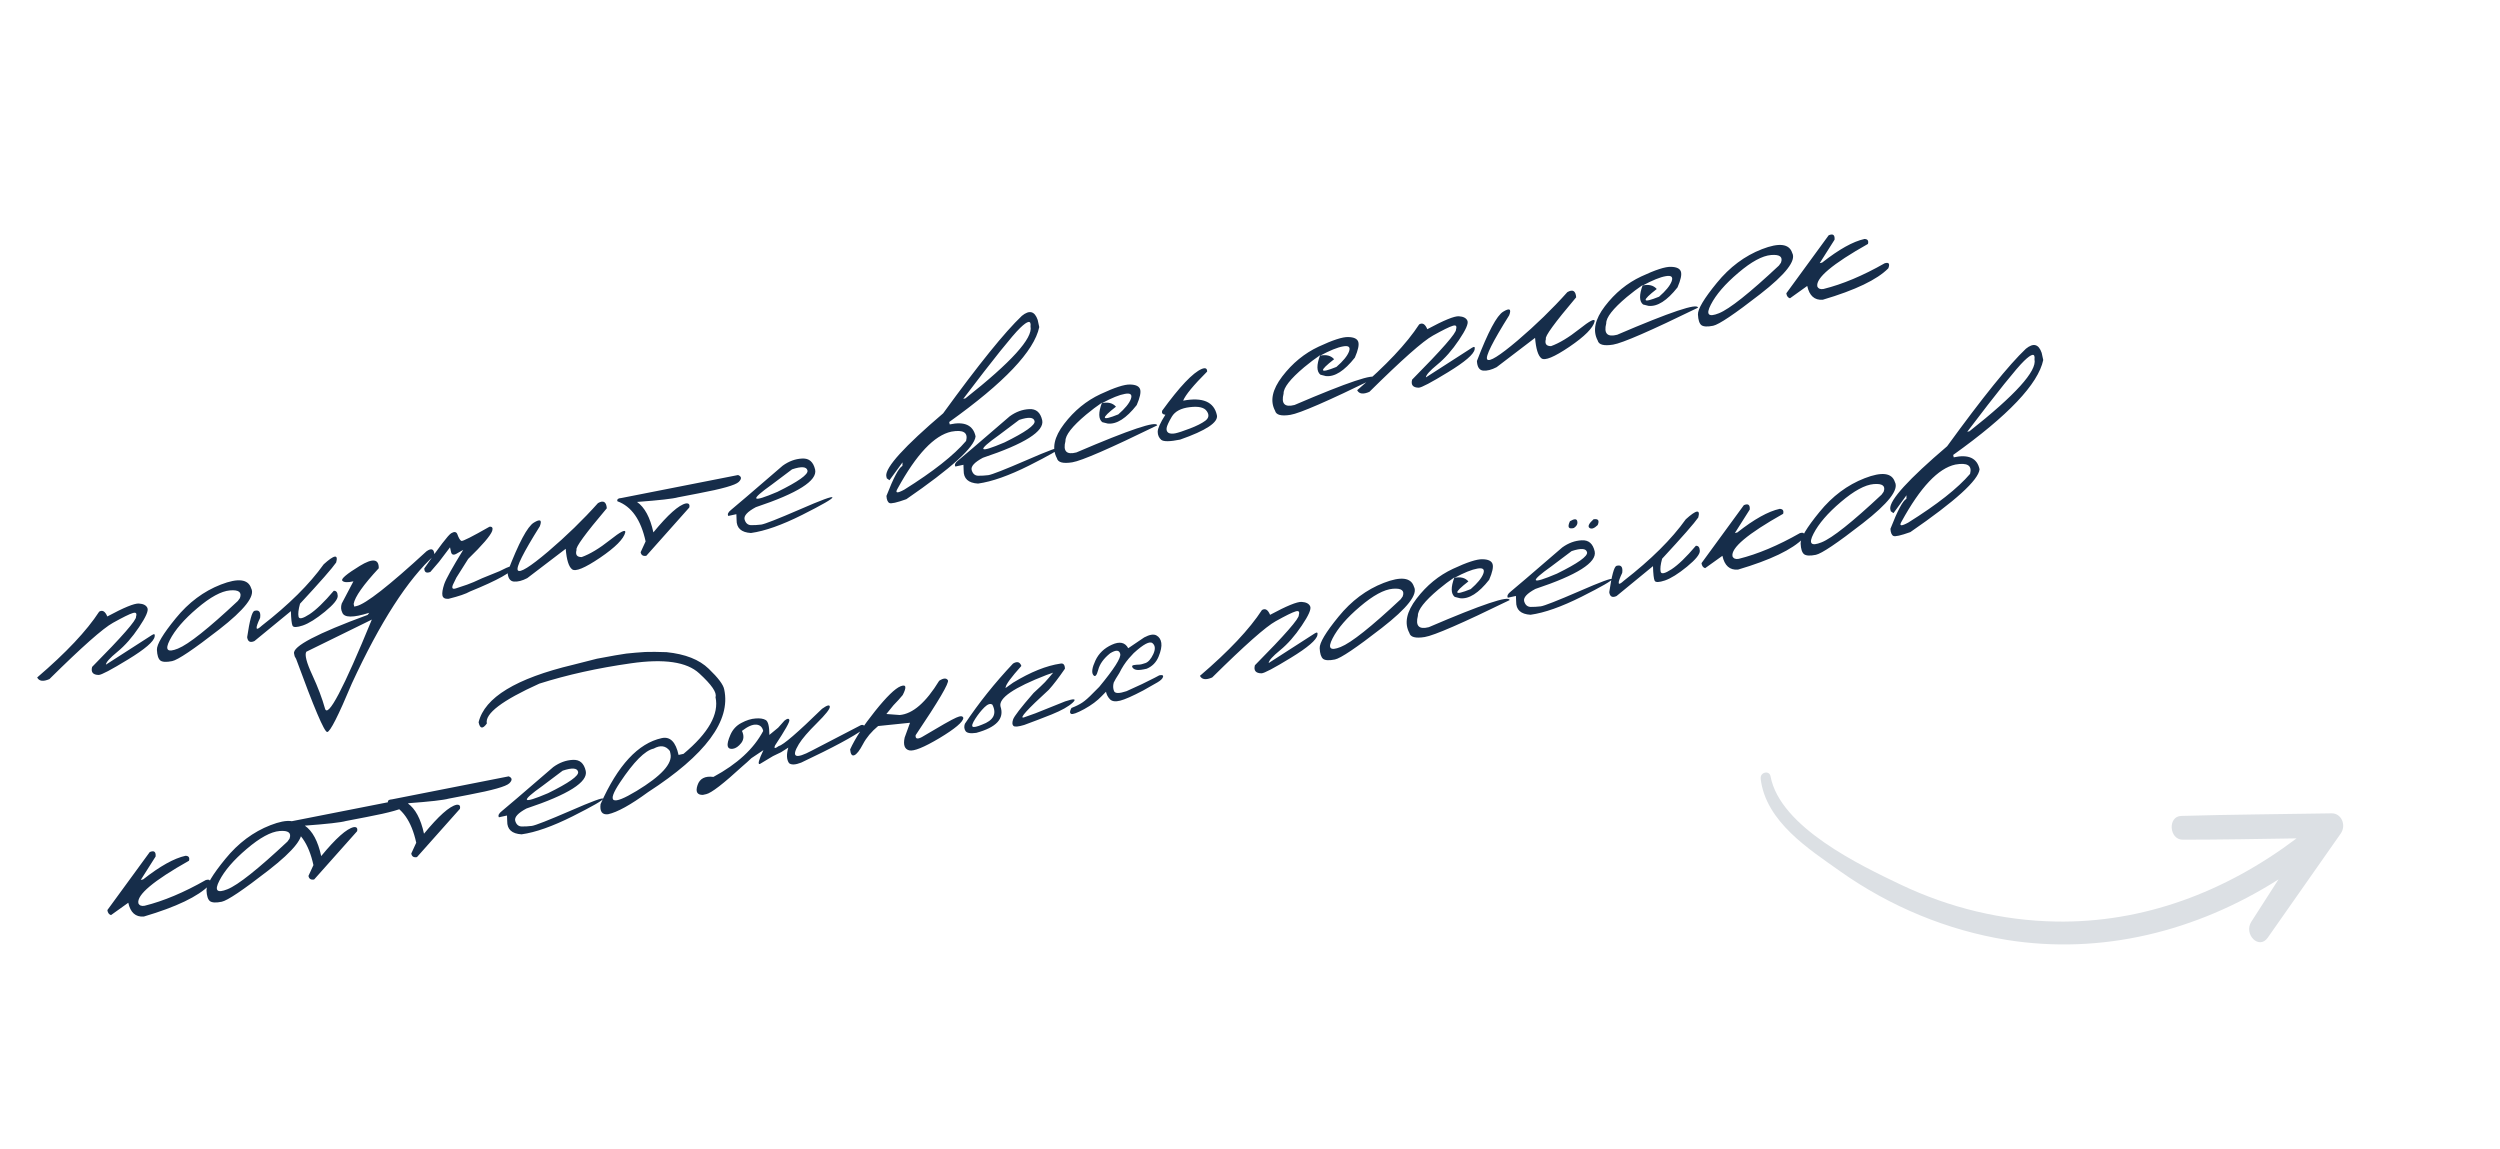 <?xml version="1.0" encoding="UTF-8"?> <svg xmlns="http://www.w3.org/2000/svg" width="346" height="159" viewBox="0 0 346 159" fill="none"><path d="M13.726 84.654C14.18 84.38 14.555 84.602 14.851 85.319C17.136 84.087 18.592 83.49 19.218 83.529C19.845 83.567 20.239 83.773 20.402 84.145C20.576 84.516 20.186 85.405 19.234 86.813C18.292 88.219 17.297 89.351 16.247 90.209C15.198 91.067 14.668 91.66 14.658 91.989L21.025 87.893C21.352 87.682 21.479 87.753 21.404 88.108C21.295 88.784 20.067 89.839 17.72 91.27C15.384 92.7 14.03 93.414 13.657 93.414C12.861 93.401 12.558 93.029 12.749 92.3C16.898 88.109 18.924 85.791 18.827 85.345C18.968 84.871 18.816 84.706 18.369 84.85C17.92 84.983 17.009 85.432 15.636 86.197C14.261 86.951 11.329 89.548 6.838 93.988C5.975 94.363 5.411 94.287 5.145 93.762C9.145 90.338 12.006 87.302 13.726 84.654ZM30.574 80.9C32.961 79.972 34.357 80.147 34.763 81.422C35.342 82.474 33.861 84.376 30.321 87.129C26.781 89.882 24.614 91.338 23.821 91.499C23.028 91.66 22.486 91.632 22.194 91.416C21.911 91.186 21.752 90.696 21.717 89.946C21.682 89.196 22.553 87.735 24.331 85.564C26.107 83.382 28.188 81.827 30.574 80.9ZM23.5 88.578C22.786 89.958 23.158 90.355 24.617 89.769C26.086 89.182 28.855 86.982 32.922 83.17L33.204 82.776C33.505 81.964 33.049 81.609 31.835 81.71C30.621 81.811 29.104 82.636 27.284 84.187C25.474 85.724 24.212 87.187 23.5 88.578ZM44.797 78.102C46.267 76.768 46.843 76.683 46.526 77.848C46.004 78.615 44.337 80.517 41.523 83.554C41.302 84.36 41.234 84.958 41.319 85.348C41.401 85.726 41.902 85.617 42.822 85.02C43.75 84.41 44.873 83.327 46.19 81.769C46.533 81.741 46.717 81.969 46.741 82.454C46.773 82.925 46.181 83.66 44.965 84.659C43.757 85.645 42.74 86.28 41.916 86.564C41.101 86.835 40.626 86.851 40.492 86.612C40.367 86.359 40.29 85.682 40.26 84.581L35.215 88.722C34.632 88.989 34.296 88.812 34.207 88.19C34.546 85.889 34.876 84.674 35.198 84.546C35.845 84.359 36.113 84.679 36.002 85.508C35.277 87.053 35.356 87.415 36.238 86.593C39.988 83.678 42.841 80.848 44.797 78.102ZM49.779 78.33C51.568 77.229 52.448 77.335 52.419 78.647C50.274 80.956 49.117 82.601 48.945 83.583L49.025 83.95L49.326 83.885C50.595 83.609 53.828 81.08 59.026 76.3C59.733 75.796 60.099 75.979 60.125 76.848C56.44 80.168 52.631 86.081 48.699 94.585C46.819 99.075 45.681 101.317 45.283 101.31C44.887 101.315 43.454 97.942 40.982 91.193L40.782 90.834L40.698 90.45C40.482 89.459 43.878 87.677 50.885 85.102L51.101 84.81C48.865 85.519 47.62 85.504 47.366 84.766C47.181 84.398 47.157 83.99 47.292 83.54L48.913 80.459C48.078 80.641 47.563 80.607 47.369 80.358C47.186 80.106 47.989 79.43 49.779 78.33ZM42.393 90.203C42.146 90.619 42.418 91.685 43.212 93.401C44.005 95.117 44.593 96.668 44.976 98.054C45.362 99.451 47.524 95.348 51.462 85.746L50.847 86.055L42.393 90.203ZM62.437 73.808C62.848 73.556 63.128 73.582 63.276 73.888C63.482 74.461 63.675 74.786 63.856 74.864C64.044 74.928 65.342 74.272 67.748 72.897C68.125 72.862 68.249 73.057 68.12 73.481C67.87 74.154 66.763 75.444 64.799 77.352L63.16 79.947L62.678 80.944C62.492 81.428 62.637 81.589 63.115 81.426C63.604 81.262 64.109 81.093 64.632 80.921C65.163 80.736 65.862 80.438 66.728 80.028L69.139 79.049C70.555 78.321 71.227 78.116 71.156 78.434C70.96 79.142 68.924 80.285 65.046 81.863C64.498 82.181 63.51 82.518 62.084 82.875C61.59 82.912 61.306 82.759 61.231 82.413C61.167 82.066 61.251 81.54 61.483 80.837C61.725 80.131 62.601 78.553 64.108 76.103L63.314 76.556C62.804 76.888 62.504 76.825 62.416 76.366L62.282 75.749L60.76 77.759L59.56 79.157C59.012 79.369 58.732 79.209 58.721 78.675C60.787 75.683 62.025 74.061 62.437 73.808ZM82.76 69.63C83.506 69.2 83.913 69.438 83.982 70.344C80.996 73.874 79.6 75.792 79.796 76.1C79.603 76.771 79.839 77.105 80.503 77.1C81.649 76.687 82.953 75.902 84.415 74.745C85.886 73.573 86.595 73.215 86.542 73.669C86.332 74.578 85.165 75.753 83.042 77.195C80.927 78.623 79.638 79.154 79.174 78.788C78.71 78.423 78.416 77.478 78.295 75.954L72.97 80.016C72.279 80.376 71.66 80.534 71.114 80.49C70.577 80.432 70.288 79.988 70.247 79.157C71.786 75.138 72.999 72.862 73.886 72.331C74.771 71.789 75.046 71.956 74.712 72.834C72.41 76.506 71.395 78.54 71.668 78.935C71.951 79.328 73.353 78.458 75.874 76.323C78.392 74.178 80.687 71.947 82.76 69.63ZM86.016 68.922L102.15 65.743C102.649 65.949 102.678 66.269 102.236 66.704C101.795 67.138 99.933 67.665 96.652 68.286L93.849 68.826C93.146 69.026 91.251 69.24 88.164 69.469C89.222 70.206 89.977 71.61 90.428 73.681C92.447 71.224 93.946 69.889 94.925 69.676C95.334 69.623 95.491 69.81 95.398 70.238L89.453 76.919C89.005 77.004 88.742 76.84 88.664 76.426L89.353 74.929C88.701 71.935 87.4 70.084 85.451 69.377C85.357 69.106 85.545 68.954 86.016 68.922ZM108.323 64.452C109.179 63.834 110.081 63.504 111.028 63.461C111.972 63.407 112.567 63.919 112.814 64.996C113.146 66.522 110.409 68.254 104.605 70.193C103.436 70.821 102.918 71.388 103.052 71.896C103.196 72.4 103.492 72.662 103.94 72.682C104.396 72.687 104.868 72.66 105.356 72.601C105.853 72.528 107.621 71.834 110.658 70.52C113.692 69.195 115.209 68.638 115.208 68.848C115.216 69.044 113.817 69.85 111.012 71.265C108.216 72.666 105.855 73.501 103.931 73.768C102.585 73.688 101.922 73.08 101.943 71.945L101.913 71.164L100.794 71.407C100.647 71.16 100.783 70.874 101.202 70.549C101.63 70.211 104.003 68.179 108.323 64.452ZM106.841 67.048C103.701 69.282 103.951 69.624 107.589 68.075C110.486 66.651 111.875 65.667 111.756 65.121C111.638 64.576 110.926 64.521 109.622 64.956L106.841 67.048ZM141.429 43.71C142.47 42.866 143.199 43.057 143.618 44.283L143.832 45.269C143.133 48.592 138.979 52.971 131.37 58.404L131.443 58.739C133.491 58.293 134.684 58.844 135.02 60.391C134.869 61.893 131.676 64.792 125.44 69.087C124.109 69.563 123.325 69.74 123.089 69.616C122.852 69.493 122.717 69.167 122.683 68.638C123.662 66.116 124.398 64.731 124.893 64.484L124.908 63.991L123.102 66.465L122.729 66.197L122.656 65.863C122.547 64.662 125.172 61.776 130.532 57.205C135.439 50.447 139.072 45.949 141.429 43.71ZM133.314 55.201L133.614 55.135C139.972 50.114 142.975 46.796 142.624 45.182C142.732 44.284 142.251 44.353 141.183 45.39C140.123 46.414 137.5 49.684 133.314 55.201ZM124.228 67.619C123.843 68.263 124.152 68.312 125.152 67.768C129.155 65.264 132.007 63.017 133.707 61.027C134.014 59.864 133.332 59.435 131.661 59.74C129.301 60.254 126.823 62.88 124.228 67.619ZM139.75 57.613C140.607 56.995 141.509 56.664 142.455 56.622C143.4 56.568 143.995 57.08 144.241 58.157C144.573 59.682 141.837 61.414 136.032 63.354C134.863 63.981 134.345 64.549 134.479 65.056C134.624 65.561 134.92 65.823 135.367 65.842C135.823 65.848 136.295 65.821 136.784 65.761C137.281 65.688 139.048 64.995 142.085 63.681C145.12 62.356 146.637 61.798 146.636 62.008C146.644 62.205 145.245 63.011 142.44 64.426C139.643 65.827 137.283 66.661 135.359 66.928C134.012 66.849 133.349 66.241 133.37 65.105L133.34 64.325L132.222 64.568C132.074 64.32 132.21 64.034 132.629 63.71C133.057 63.372 135.431 61.339 139.75 57.613ZM138.269 60.209C135.129 62.443 135.378 62.785 139.017 61.235C141.914 59.812 143.303 58.828 143.184 58.282C143.065 57.737 142.354 57.682 141.049 58.117L138.269 60.209ZM152.306 54.548C154.263 53.632 155.63 53.189 156.406 53.218C157.191 53.234 157.653 53.454 157.792 53.879C157.928 54.292 157.772 55.02 157.322 56.062C155.87 57.906 154.528 58.758 153.296 58.617L152.555 58.429C152.019 57.998 152.003 57.097 152.51 55.728C151.798 56.209 151.063 56.766 150.302 57.398C148.381 59.017 147.433 60.232 147.458 61.042C147.099 62.45 147.604 62.975 148.972 62.619C156.374 59.446 160.102 58.197 160.155 58.874C153.61 62.07 149.696 63.773 148.412 63.983C147.129 64.192 146.417 64.003 146.277 63.416C145.553 62.069 145.885 60.487 147.273 58.669C148.67 56.837 150.348 55.464 152.306 54.548ZM152.508 55.798C153.354 55.614 154.001 55.776 154.45 56.285C152.295 57.955 152.401 58.311 154.77 57.352C155.701 56.543 156.282 55.834 156.51 55.224C156.737 54.604 156.464 54.366 155.691 54.511C154.926 54.642 153.865 55.071 152.508 55.798ZM166.325 51.06C166.829 50.857 167.077 50.978 167.069 51.423C165.164 53.33 164.057 54.672 163.748 55.451C166.459 54.943 168.016 55.612 168.418 57.46C168.633 58.451 166.937 59.578 163.33 60.841C161.911 61.127 161.038 61.136 160.712 60.869C160.394 60.588 160.233 60.221 160.227 59.767C160.222 59.314 160.575 58.526 161.287 57.403C160.904 57.358 160.754 57.175 160.835 56.854C163.257 53.517 165.087 51.586 166.325 51.06ZM164.678 56.35C163.46 56.487 162.629 56.925 162.183 57.663C161.749 58.399 161.507 58.923 161.459 59.237C161.422 59.548 161.505 59.769 161.708 59.9C161.922 60.028 162.242 60.052 162.668 59.971C163.102 59.877 163.777 59.654 164.691 59.303C165.617 58.95 166.326 58.592 166.818 58.228C167.308 57.853 167.376 57.413 167.021 56.907C166.675 56.388 165.894 56.202 164.678 56.35ZM182.497 47.977C184.455 47.062 185.822 46.618 186.598 46.648C187.383 46.664 187.844 46.884 187.983 47.308C188.12 47.722 187.964 48.45 187.514 49.492C186.061 51.335 184.719 52.187 183.488 52.047L182.747 51.858C182.21 51.427 182.195 50.527 182.702 49.157C181.99 49.639 181.254 50.195 180.494 50.827C178.573 52.446 177.624 53.661 177.649 54.472C177.291 55.879 177.796 56.405 179.164 56.049C186.566 52.876 190.293 51.627 190.347 52.303C183.802 55.5 179.888 57.203 178.604 57.412C177.32 57.622 176.609 57.433 176.469 56.845C175.745 55.498 176.077 53.916 177.465 52.098C178.862 50.267 180.54 48.893 182.497 47.977ZM182.699 49.228C183.546 49.044 184.193 49.206 184.642 49.715C182.487 51.385 182.593 51.74 184.962 50.782C185.893 49.973 186.473 49.264 186.702 48.654C186.929 48.033 186.655 47.796 185.882 47.941C185.118 48.072 184.057 48.501 182.699 49.228ZM196.413 44.897C196.867 44.623 197.242 44.845 197.537 45.561C199.823 44.33 201.279 43.733 201.905 43.771C202.532 43.81 202.926 44.016 203.089 44.388C203.263 44.759 202.873 45.648 201.92 47.056C200.979 48.462 199.983 49.594 198.934 50.452C197.885 51.31 197.355 51.903 197.345 52.232L203.712 48.135C204.039 47.924 204.165 47.996 204.091 48.35C203.982 49.027 202.754 50.081 200.407 51.513C198.071 52.943 196.717 53.657 196.343 53.657C195.548 53.643 195.245 53.272 195.436 52.542C199.585 48.352 201.61 46.033 201.513 45.588C201.655 45.114 201.503 44.949 201.056 45.093C200.607 45.226 199.696 45.675 198.323 46.44C196.948 47.194 194.015 49.791 189.525 54.231C188.662 54.605 188.098 54.53 187.832 54.005C191.832 50.581 194.693 47.545 196.413 44.897ZM216.92 40.434C217.666 40.003 218.073 40.241 218.142 41.147C215.156 44.677 213.76 46.596 213.955 46.903C213.763 47.575 213.999 47.908 214.663 47.904C215.809 47.491 217.113 46.706 218.575 45.548C220.046 44.377 220.755 44.018 220.702 44.473C220.492 45.382 219.325 46.557 217.202 47.998C215.087 49.426 213.798 49.957 213.333 49.592C212.869 49.227 212.576 48.282 212.454 46.758L207.129 50.82C206.438 51.18 205.82 51.338 205.274 51.294C204.736 51.236 204.447 50.791 204.406 49.961C205.945 45.941 207.158 43.666 208.045 43.135C208.93 42.592 209.206 42.76 208.872 43.637C206.57 47.309 205.555 49.343 205.827 49.739C206.111 50.132 207.513 49.261 210.034 47.127C212.552 44.982 214.847 42.751 216.92 40.434ZM227.15 38.26C229.108 37.344 230.475 36.901 231.251 36.93C232.036 36.946 232.497 37.166 232.636 37.591C232.773 38.004 232.617 38.732 232.167 39.774C230.714 41.618 229.372 42.469 228.141 42.329L227.4 42.141C226.863 41.71 226.848 40.809 227.355 39.44C226.643 39.921 225.907 40.478 225.147 41.109C223.226 42.729 222.277 43.944 222.302 44.754C221.944 46.161 222.449 46.687 223.817 46.331C231.219 43.158 234.946 41.909 235 42.586C228.455 45.782 224.541 47.485 223.257 47.695C221.973 47.904 221.262 47.715 221.122 47.127C220.398 45.781 220.73 44.199 222.118 42.381C223.515 40.549 225.193 39.176 227.15 38.26ZM227.353 39.51C228.199 39.326 228.846 39.488 229.295 39.997C227.14 41.667 227.246 42.023 229.615 41.064C230.546 40.255 231.126 39.546 231.355 38.936C231.582 38.316 231.308 38.078 230.535 38.223C229.771 38.354 228.71 38.783 227.353 39.51ZM243.854 34.485C246.24 33.557 247.637 33.732 248.043 35.008C248.621 36.059 247.14 37.961 243.6 40.714C240.06 43.467 237.893 44.923 237.101 45.084C236.308 45.245 235.765 45.217 235.473 45.001C235.19 44.771 235.031 44.281 234.996 43.531C234.961 42.781 235.833 41.32 237.61 39.149C239.386 36.967 241.467 35.412 243.854 34.485ZM236.78 42.163C236.066 43.543 236.438 43.94 237.896 43.355C239.365 42.767 242.134 40.567 246.202 36.755L246.483 36.361C246.785 35.549 246.328 35.194 245.114 35.295C243.9 35.396 242.384 36.221 240.564 37.772C238.753 39.309 237.491 40.773 236.78 42.163ZM253.09 32.562C253.686 32.304 253.958 32.508 253.904 33.172L251.848 36.418L252.181 36.346C254.51 34.509 256.465 33.419 258.046 33.075C258.48 33.086 258.64 33.313 258.527 33.758C253.604 36.532 251.268 38.497 251.52 39.655C251.668 39.961 251.955 40.073 252.381 39.992C255.002 39.34 257.822 38.155 260.841 36.437C261.422 36.264 261.589 36.496 261.343 37.133C259.796 38.705 256.771 40.156 252.268 41.486C251.132 41.57 250.416 40.933 250.121 39.575L247.73 41.285C247.442 41.196 247.275 40.964 247.228 40.589L253.09 32.562ZM20.723 117.927C21.32 117.669 21.591 117.872 21.538 118.537L19.481 121.783L19.814 121.71C22.143 119.874 24.098 118.784 25.679 118.44C26.113 118.451 26.273 118.678 26.16 119.122C21.237 121.896 18.901 123.862 19.153 125.02C19.301 125.326 19.588 125.438 20.014 125.357C22.635 124.705 25.455 123.52 28.474 121.802C29.055 121.629 29.222 121.861 28.976 122.497C27.429 124.07 24.404 125.521 19.901 126.851C18.765 126.935 18.049 126.298 17.754 124.939L15.363 126.649C15.075 126.56 14.908 126.328 14.861 125.954L20.723 117.927ZM37.437 114.202C39.824 113.275 41.22 113.449 41.626 114.725C42.205 115.777 40.724 117.679 37.184 120.431C33.643 123.184 31.477 124.641 30.684 124.802C29.891 124.962 29.349 124.935 29.057 124.718C28.773 124.489 28.614 123.998 28.579 123.248C28.544 122.498 29.416 121.037 31.194 118.866C32.969 116.684 35.05 115.13 37.437 114.202ZM30.363 121.881C29.649 123.26 30.021 123.657 31.479 123.072C32.949 122.484 35.717 120.284 39.785 116.472L40.066 116.079C40.368 115.267 39.912 114.911 38.698 115.012C37.484 115.113 35.967 115.939 34.147 117.489C32.336 119.026 31.075 120.49 30.363 121.881ZM40.044 113.722L56.177 110.544C56.676 110.75 56.705 111.07 56.264 111.504C55.822 111.939 53.96 112.466 50.679 113.087L47.876 113.627C47.173 113.827 45.278 114.041 42.191 114.269C43.25 115.007 44.004 116.411 44.455 118.482C46.474 116.025 47.973 114.69 48.953 114.477C49.361 114.423 49.518 114.61 49.425 115.039L43.48 121.719C43.033 121.805 42.77 121.641 42.691 121.227L43.38 119.73C42.728 116.735 41.427 114.885 39.478 114.178C39.384 113.907 39.572 113.755 40.044 113.722ZM54.271 110.626L70.404 107.447C70.904 107.654 70.933 107.974 70.491 108.408C70.049 108.842 68.188 109.37 64.906 109.991L62.103 110.531C61.4 110.73 59.506 110.944 56.419 111.173C57.477 111.911 58.232 113.315 58.682 115.385C60.701 112.929 62.2 111.594 63.18 111.381C63.588 111.327 63.745 111.514 63.652 111.943L57.708 118.623C57.26 118.709 56.997 118.545 56.919 118.13L57.607 116.634C56.956 113.639 55.655 111.788 53.706 111.082C53.611 110.81 53.8 110.659 54.271 110.626ZM76.577 106.157C77.434 105.539 78.336 105.208 79.282 105.166C80.227 105.112 80.822 105.623 81.068 106.701C81.4 108.226 78.664 109.958 72.86 111.898C71.69 112.525 71.172 113.093 71.306 113.6C71.451 114.105 71.747 114.367 72.194 114.386C72.65 114.392 73.123 114.365 73.611 114.305C74.108 114.232 75.875 113.538 78.912 112.225C81.947 110.9 83.464 110.342 83.463 110.552C83.471 110.749 82.072 111.554 79.267 112.969C76.47 114.371 74.11 115.205 72.186 115.472C70.839 115.392 70.176 114.784 70.198 113.649L70.168 112.868L69.049 113.112C68.901 112.864 69.037 112.578 69.457 112.254C69.884 111.916 72.258 109.883 76.577 106.157ZM75.096 108.753C71.956 110.987 72.205 111.329 75.844 109.779C78.741 108.356 80.13 107.371 80.011 106.826C79.892 106.28 79.181 106.225 77.876 106.661L75.096 108.753ZM85.159 90.699L86.68 90.456L87.982 90.33L89.308 90.234C90.072 90.207 91.053 90.215 92.251 90.258C94.839 90.522 96.784 91.288 98.086 92.556C99.396 93.81 100.111 94.762 100.229 95.412C101.171 99.743 97.656 104.484 89.682 109.636C87.278 111.395 85.436 112.414 84.156 112.692C83.338 112.789 82.991 112.322 83.117 111.292C85.502 105.911 88.326 102.865 91.587 102.155C92.745 101.903 93.52 102.679 93.913 104.483L94.597 104.334C98.062 101.446 99.538 98.828 99.027 96.479C99.242 95.861 98.491 94.765 96.772 93.192C95.063 91.605 91.913 91.142 87.323 91.802C82.742 92.45 78.515 93.387 74.643 94.615C69.504 96.934 67.082 98.772 67.378 100.131C66.806 100.931 66.426 100.874 66.239 99.959C67.068 96.537 71.424 93.887 79.305 92.008L82.619 91.165L85.159 90.699ZM85.805 108.293C83.906 111.144 84.668 111.537 88.091 109.475C91.522 107.399 93.089 105.682 92.794 104.324L92.71 103.94C92.152 103.198 91.405 103.087 90.469 103.606C89.266 103.867 87.712 105.43 85.805 108.293ZM102.604 100.055C103.303 99.681 103.958 99.475 104.568 99.436C105.175 99.385 105.645 99.457 105.979 99.653C106.313 99.849 106.48 100.535 106.48 101.713L107.696 100.713L108.568 99.737C108.945 99.433 109.172 99.401 109.247 99.641C109.331 99.868 108.676 101.037 107.282 103.147C107.068 103.614 107.239 103.646 107.793 103.246C108.394 103.115 110.387 101.399 113.773 98.097C114.469 97.596 114.827 97.5 114.848 97.81C114.869 98.121 114.275 98.874 113.066 100.07C111.857 101.266 111.024 102.234 110.567 102.975C109.452 104.815 110.054 105.115 112.372 103.876L119.161 100.352C119.571 100.251 119.692 100.435 119.526 100.902C118.193 101.904 115.312 103.452 110.882 105.547C110.076 105.862 109.516 105.885 109.201 105.616C108.862 105.13 108.828 104.414 109.101 103.469L108.102 104.106L107.437 104.425L106.979 104.647L105.153 105.744C104.842 105.812 105.011 105.169 105.661 103.815L103.997 104.929C103.572 105.336 103.163 105.705 102.768 106.036C100.125 108.465 98.448 109.757 97.735 109.912L97.268 110.014C96.477 110.023 96.234 109.574 96.538 108.669C96.84 107.752 97.573 107.371 98.737 107.525C102.035 105.747 104.331 103.626 105.626 101.164C105.507 100.619 105.187 100.327 104.666 100.289C104.144 100.25 103.484 100.54 102.686 101.157C102.99 101.802 102.954 102.363 102.58 102.841C102.215 103.306 101.829 103.57 101.424 103.635C101.027 103.687 100.79 103.563 100.714 103.265C100.646 102.953 100.771 102.43 101.089 101.697C101.408 100.963 101.912 100.416 102.604 100.055ZM129.982 94.219C130.574 93.834 130.977 93.811 131.191 94.149C131.402 94.476 129.913 97.01 126.724 101.75C126.669 102.251 126.951 102.341 127.57 102.02C130.149 100.479 131.737 99.58 132.334 99.322C132.929 99.053 133.258 99.068 133.324 99.369C133.282 99.926 132.184 100.853 130.029 102.15C127.872 103.435 126.473 104.002 125.834 103.85C125.192 103.686 124.982 103.096 125.204 102.08L125.947 100.03L121.533 100.483C120.606 101.256 119.907 102.09 119.437 102.986C118.967 103.881 118.566 104.394 118.233 104.524C117.911 104.653 117.719 104.386 117.656 103.723C118.367 102.169 119.516 100.403 121.103 98.425C122.698 96.434 123.877 95.286 124.638 94.98C125.411 94.672 125.51 95.076 124.937 96.192C124.578 96.632 124.15 97.104 123.654 97.608L122.675 98.818L124.524 98.958C126.332 98.797 128.151 97.218 129.982 94.219ZM140.202 91.838C140.769 91.493 141.154 91.602 141.358 92.164C139.941 93.743 139.217 94.728 139.185 95.12L139.157 95.231L140.217 94.476C142.637 93.005 144.824 92.126 146.779 91.841C147.171 91.767 147.374 92.003 147.388 92.548C146.52 93.809 145.775 94.782 145.154 95.465C142.168 98.19 141.012 99.468 141.686 99.298L143.309 98.718L147.411 97.073C148.682 96.644 149.032 96.702 148.463 97.246C147.891 97.779 146.924 98.321 145.564 98.874C144.212 99.413 142.942 99.899 141.754 100.333C140.933 100.581 140.436 100.625 140.261 100.465C140.086 100.305 140.069 100.011 140.209 99.584C140.347 99.146 141.293 97.92 143.047 95.906C143.815 95.203 144.342 94.703 144.627 94.408C144.91 94.101 145.287 93.664 145.758 93.095L144.832 93.419C140.305 95.174 138.184 96.626 138.469 97.777C139.032 99.45 137.915 100.667 135.118 101.427C134.316 101.543 133.819 101.459 133.629 101.174C133.439 100.889 133.408 100.557 133.535 100.18C135.451 97.303 137.673 94.522 140.202 91.838ZM134.975 99.482C134.583 100.092 134.464 100.456 134.618 100.574C134.781 100.678 135.209 100.585 135.904 100.294C137.503 99.713 137.985 98.792 137.349 97.531C137.07 97.323 136.7 97.445 136.239 97.895C135.788 98.343 135.367 98.872 134.975 99.482ZM153.888 89.227C154.96 88.737 155.712 88.9 156.146 89.715L158.357 88.219C159.098 87.825 159.661 87.731 160.045 87.939C160.428 88.147 160.655 88.495 160.726 88.981C160.797 89.466 160.668 90.107 160.339 90.901C160.008 91.684 159.463 92.234 158.705 92.551C158.106 92.693 157.663 92.749 157.377 92.718C157.09 92.687 156.88 92.581 156.748 92.4C156.624 92.205 156.68 92.088 156.916 92.048C157.163 92.006 157.398 91.984 157.619 91.983C157.84 91.981 158.145 91.909 158.534 91.766C158.934 91.621 159.293 91.21 159.612 90.535C159.929 89.848 159.895 89.342 159.51 89.018C159.124 88.694 158.256 89.151 156.905 90.389L156.227 91.131C155.725 91.719 155.288 92.391 154.917 93.148L154.424 93.937L154.138 94.472C154.022 94.905 154.038 95.298 154.185 95.651C154.329 95.993 154.901 95.996 155.901 95.662C157.465 94.972 158.775 94.349 159.832 93.792L160.443 93.467C160.855 93.377 161.028 93.45 160.963 93.686C160.898 93.922 160.648 94.169 160.214 94.426C159.781 94.684 159.117 95.061 158.222 95.559C156.747 96.335 155.684 96.806 155.032 96.971C154.38 97.136 153.912 97.075 153.627 96.787C153.343 96.499 153.156 96.149 153.067 95.737L152.48 96.337C151.874 96.982 151.066 97.583 150.057 98.141C149.045 98.688 148.439 98.907 148.241 98.798C148.029 98.681 148.046 98.409 148.291 97.983C148.904 97.745 149.403 97.496 149.79 97.237C150.188 96.975 150.687 96.535 151.286 95.915L152.133 95.066C154.201 92.564 155.169 91.041 155.04 90.498C154.907 89.944 154.441 89.917 153.64 90.418C152.747 91.137 152.197 91.903 151.99 92.718C151.78 93.522 151.55 93.752 151.301 93.41C151.049 93.057 151.15 92.394 151.603 91.421C152.064 90.434 152.826 89.703 153.888 89.227ZM174.654 84.428C175.107 84.154 175.482 84.376 175.778 85.093C178.063 83.861 179.519 83.264 180.146 83.303C180.772 83.341 181.167 83.547 181.329 83.919C181.503 84.29 181.114 85.179 180.161 86.587C179.219 87.993 178.224 89.125 177.175 89.983C176.125 90.841 175.596 91.434 175.586 91.763L181.952 87.667C182.28 87.456 182.406 87.527 182.332 87.882C182.222 88.558 180.994 89.612 178.647 91.044C176.312 92.474 174.957 93.188 174.584 93.188C173.788 93.175 173.486 92.803 173.677 92.074C177.825 87.883 179.851 85.565 179.754 85.119C179.896 84.645 179.743 84.48 179.297 84.624C178.847 84.757 177.936 85.206 176.564 85.971C175.189 86.725 172.256 89.322 167.766 93.762C166.903 94.137 166.338 94.061 166.072 93.536C170.073 90.112 172.933 87.076 174.654 84.428ZM191.502 80.674C193.888 79.746 195.285 79.921 195.691 81.196C196.269 82.248 194.789 84.15 191.248 86.903C187.708 89.656 185.542 91.112 184.749 91.273C183.956 91.434 183.413 91.406 183.122 91.19C182.838 90.96 182.679 90.47 182.644 89.72C182.609 88.97 183.481 87.509 185.259 85.338C187.034 83.156 189.115 81.601 191.502 80.674ZM184.428 88.352C183.714 89.732 184.086 90.129 185.544 89.543C187.014 88.956 189.782 86.756 193.85 82.944L194.131 82.55C194.433 81.738 193.976 81.383 192.762 81.484C191.548 81.585 190.032 82.41 188.212 83.961C186.401 85.498 185.14 86.961 184.428 88.352ZM201.083 78.729C203.04 77.813 204.407 77.37 205.183 77.399C205.968 77.415 206.43 77.635 206.569 78.059C206.705 78.473 206.549 79.201 206.099 80.243C204.647 82.087 203.305 82.938 202.073 82.798L201.333 82.609C200.796 82.178 200.78 81.278 201.287 79.909C200.575 80.39 199.84 80.946 199.079 81.578C197.158 83.197 196.21 84.412 196.235 85.223C195.876 86.63 196.381 87.156 197.75 86.8C205.151 83.627 208.879 82.378 208.932 83.054C202.387 86.251 198.473 87.954 197.189 88.163C195.906 88.373 195.194 88.184 195.055 87.596C194.33 86.25 194.662 84.668 196.05 82.85C197.447 81.018 199.125 79.644 201.083 78.729ZM201.285 79.979C202.131 79.795 202.778 79.957 203.227 80.466C201.072 82.136 201.179 82.492 203.547 81.533C204.478 80.724 205.059 80.015 205.287 79.405C205.514 78.785 205.241 78.547 204.468 78.692C203.703 78.823 202.642 79.252 201.285 79.979ZM216.214 75.768C217.071 75.15 217.973 74.82 218.919 74.777C219.864 74.723 220.459 75.235 220.705 76.312C221.037 77.838 218.301 79.57 212.496 81.509C211.327 82.137 210.809 82.704 210.943 83.212C211.088 83.716 211.384 83.978 211.831 83.998C212.287 84.003 212.759 83.976 213.248 83.917C213.745 83.844 215.512 83.15 218.549 81.836C221.584 80.511 223.101 79.954 223.1 80.164C223.108 80.36 221.709 81.166 218.904 82.581C216.107 83.982 213.747 84.817 211.823 85.084C210.476 85.004 209.813 84.396 209.834 83.26L209.804 82.48L208.686 82.723C208.538 82.476 208.674 82.189 209.093 81.865C209.521 81.527 211.895 79.495 216.214 75.768ZM214.733 78.364C211.593 80.598 211.842 80.94 215.481 79.391C218.378 77.967 219.767 76.983 219.648 76.437C219.529 75.892 218.818 75.837 217.513 76.272L214.733 78.364ZM217.279 72.143C216.897 72.961 217.082 73.271 217.831 73.073C218.227 72.8 218.38 72.487 218.291 72.133C218.214 71.777 217.876 71.78 217.279 72.143ZM220.543 71.87C219.9 72.453 219.712 72.85 219.98 73.06C220.258 73.267 220.638 73.138 221.12 72.672C221.388 72.03 221.196 71.763 220.543 71.87ZM233.311 71.872C234.781 70.538 235.357 70.454 235.04 71.619C234.519 72.385 232.851 74.287 230.038 77.325C229.817 78.13 229.748 78.728 229.833 79.118C229.916 79.496 230.417 79.388 231.336 78.791C232.264 78.181 233.387 77.097 234.704 75.54C235.047 75.511 235.231 75.74 235.255 76.224C235.287 76.695 234.695 77.43 233.479 78.43C232.271 79.415 231.255 80.05 230.43 80.335C229.615 80.606 229.14 80.621 229.007 80.382C228.882 80.13 228.804 79.453 228.774 78.352L223.729 82.493C223.146 82.76 222.81 82.582 222.721 81.96C223.06 79.659 223.39 78.445 223.712 78.316C224.359 78.129 224.627 78.45 224.516 79.278C223.791 80.823 223.87 81.185 224.752 80.364C228.502 77.449 231.355 74.618 233.311 71.872ZM241.35 69.913C241.946 69.655 242.218 69.858 242.164 70.523L240.107 73.769L240.441 73.696C242.77 71.86 244.725 70.77 246.306 70.426C246.74 70.437 246.9 70.664 246.787 71.109C241.864 73.882 239.528 75.848 239.78 77.006C239.928 77.312 240.215 77.424 240.64 77.343C243.262 76.691 246.082 75.506 249.101 73.788C249.682 73.615 249.849 73.847 249.603 74.483C248.056 76.056 245.031 77.507 240.528 78.837C239.392 78.921 238.676 78.284 238.381 76.925L235.99 78.635C235.702 78.546 235.535 78.314 235.488 77.94L241.35 69.913ZM258.064 66.188C260.451 65.261 261.847 65.435 262.253 66.711C262.831 67.763 261.351 69.665 257.81 72.417C254.27 75.17 252.104 76.627 251.311 76.788C250.518 76.948 249.976 76.921 249.684 76.704C249.4 76.475 249.241 75.984 249.206 75.234C249.171 74.484 250.043 73.023 251.821 70.853C253.596 68.671 255.677 67.116 258.064 66.188ZM250.99 73.867C250.276 75.246 250.648 75.643 252.106 75.058C253.576 74.47 256.344 72.27 260.412 68.458L260.693 68.065C260.995 67.253 260.539 66.897 259.325 66.998C258.111 67.099 256.594 67.925 254.774 69.475C252.963 71.012 251.702 72.476 250.99 73.867ZM280.381 48.267C281.421 47.422 282.151 47.613 282.569 48.84L282.784 49.825C282.085 53.149 277.931 57.527 270.322 62.961L270.394 63.295C272.443 62.849 273.635 63.4 273.972 64.948C273.821 66.45 270.627 69.348 264.391 73.644C263.061 74.12 262.277 74.296 262.04 74.173C261.803 74.049 261.668 73.723 261.635 73.194C262.614 70.672 263.35 69.288 263.844 69.04L263.859 68.547L262.054 71.022L261.681 70.753L261.608 70.419C261.498 69.219 264.124 66.333 269.483 61.762C274.391 55.004 278.023 50.505 280.381 48.267ZM272.265 59.757L272.566 59.692C278.924 54.67 281.927 51.352 281.576 49.738C281.683 48.84 281.203 48.91 280.134 49.947C279.075 50.97 276.452 54.24 272.265 59.757ZM263.18 72.176C262.795 72.819 263.103 72.869 264.104 72.324C268.107 69.821 270.958 67.574 272.659 65.583C272.965 64.42 272.283 63.992 270.612 64.297C268.252 64.811 265.775 67.437 263.18 72.176Z" fill="#162D4A"></path><path d="M243.674 107.758C244.364 113.765 250.494 117.605 254.646 120.563C261.621 125.507 269.569 128.763 277.722 130.082C290.838 132.186 303.972 128.928 315.346 121.707C314.102 123.657 312.834 125.61 311.59 127.56C310.476 129.286 312.645 131.51 313.854 129.777C317.22 124.975 320.586 120.174 323.951 115.372C324.776 114.193 324.041 112.543 322.703 112.566C315.763 112.685 308.817 112.724 301.881 112.924C299.983 112.976 300.205 116.211 302.083 116.214C307.344 116.211 312.588 116.115 317.845 116.031C307.969 123.486 296.582 127.752 284.526 127.541C277.128 127.413 269.81 125.654 262.998 122.404C257.577 119.812 246.359 114.511 245.041 107.437C244.881 106.576 243.583 106.864 243.685 107.743L243.674 107.758Z" fill="#DCE0E4"></path></svg> 